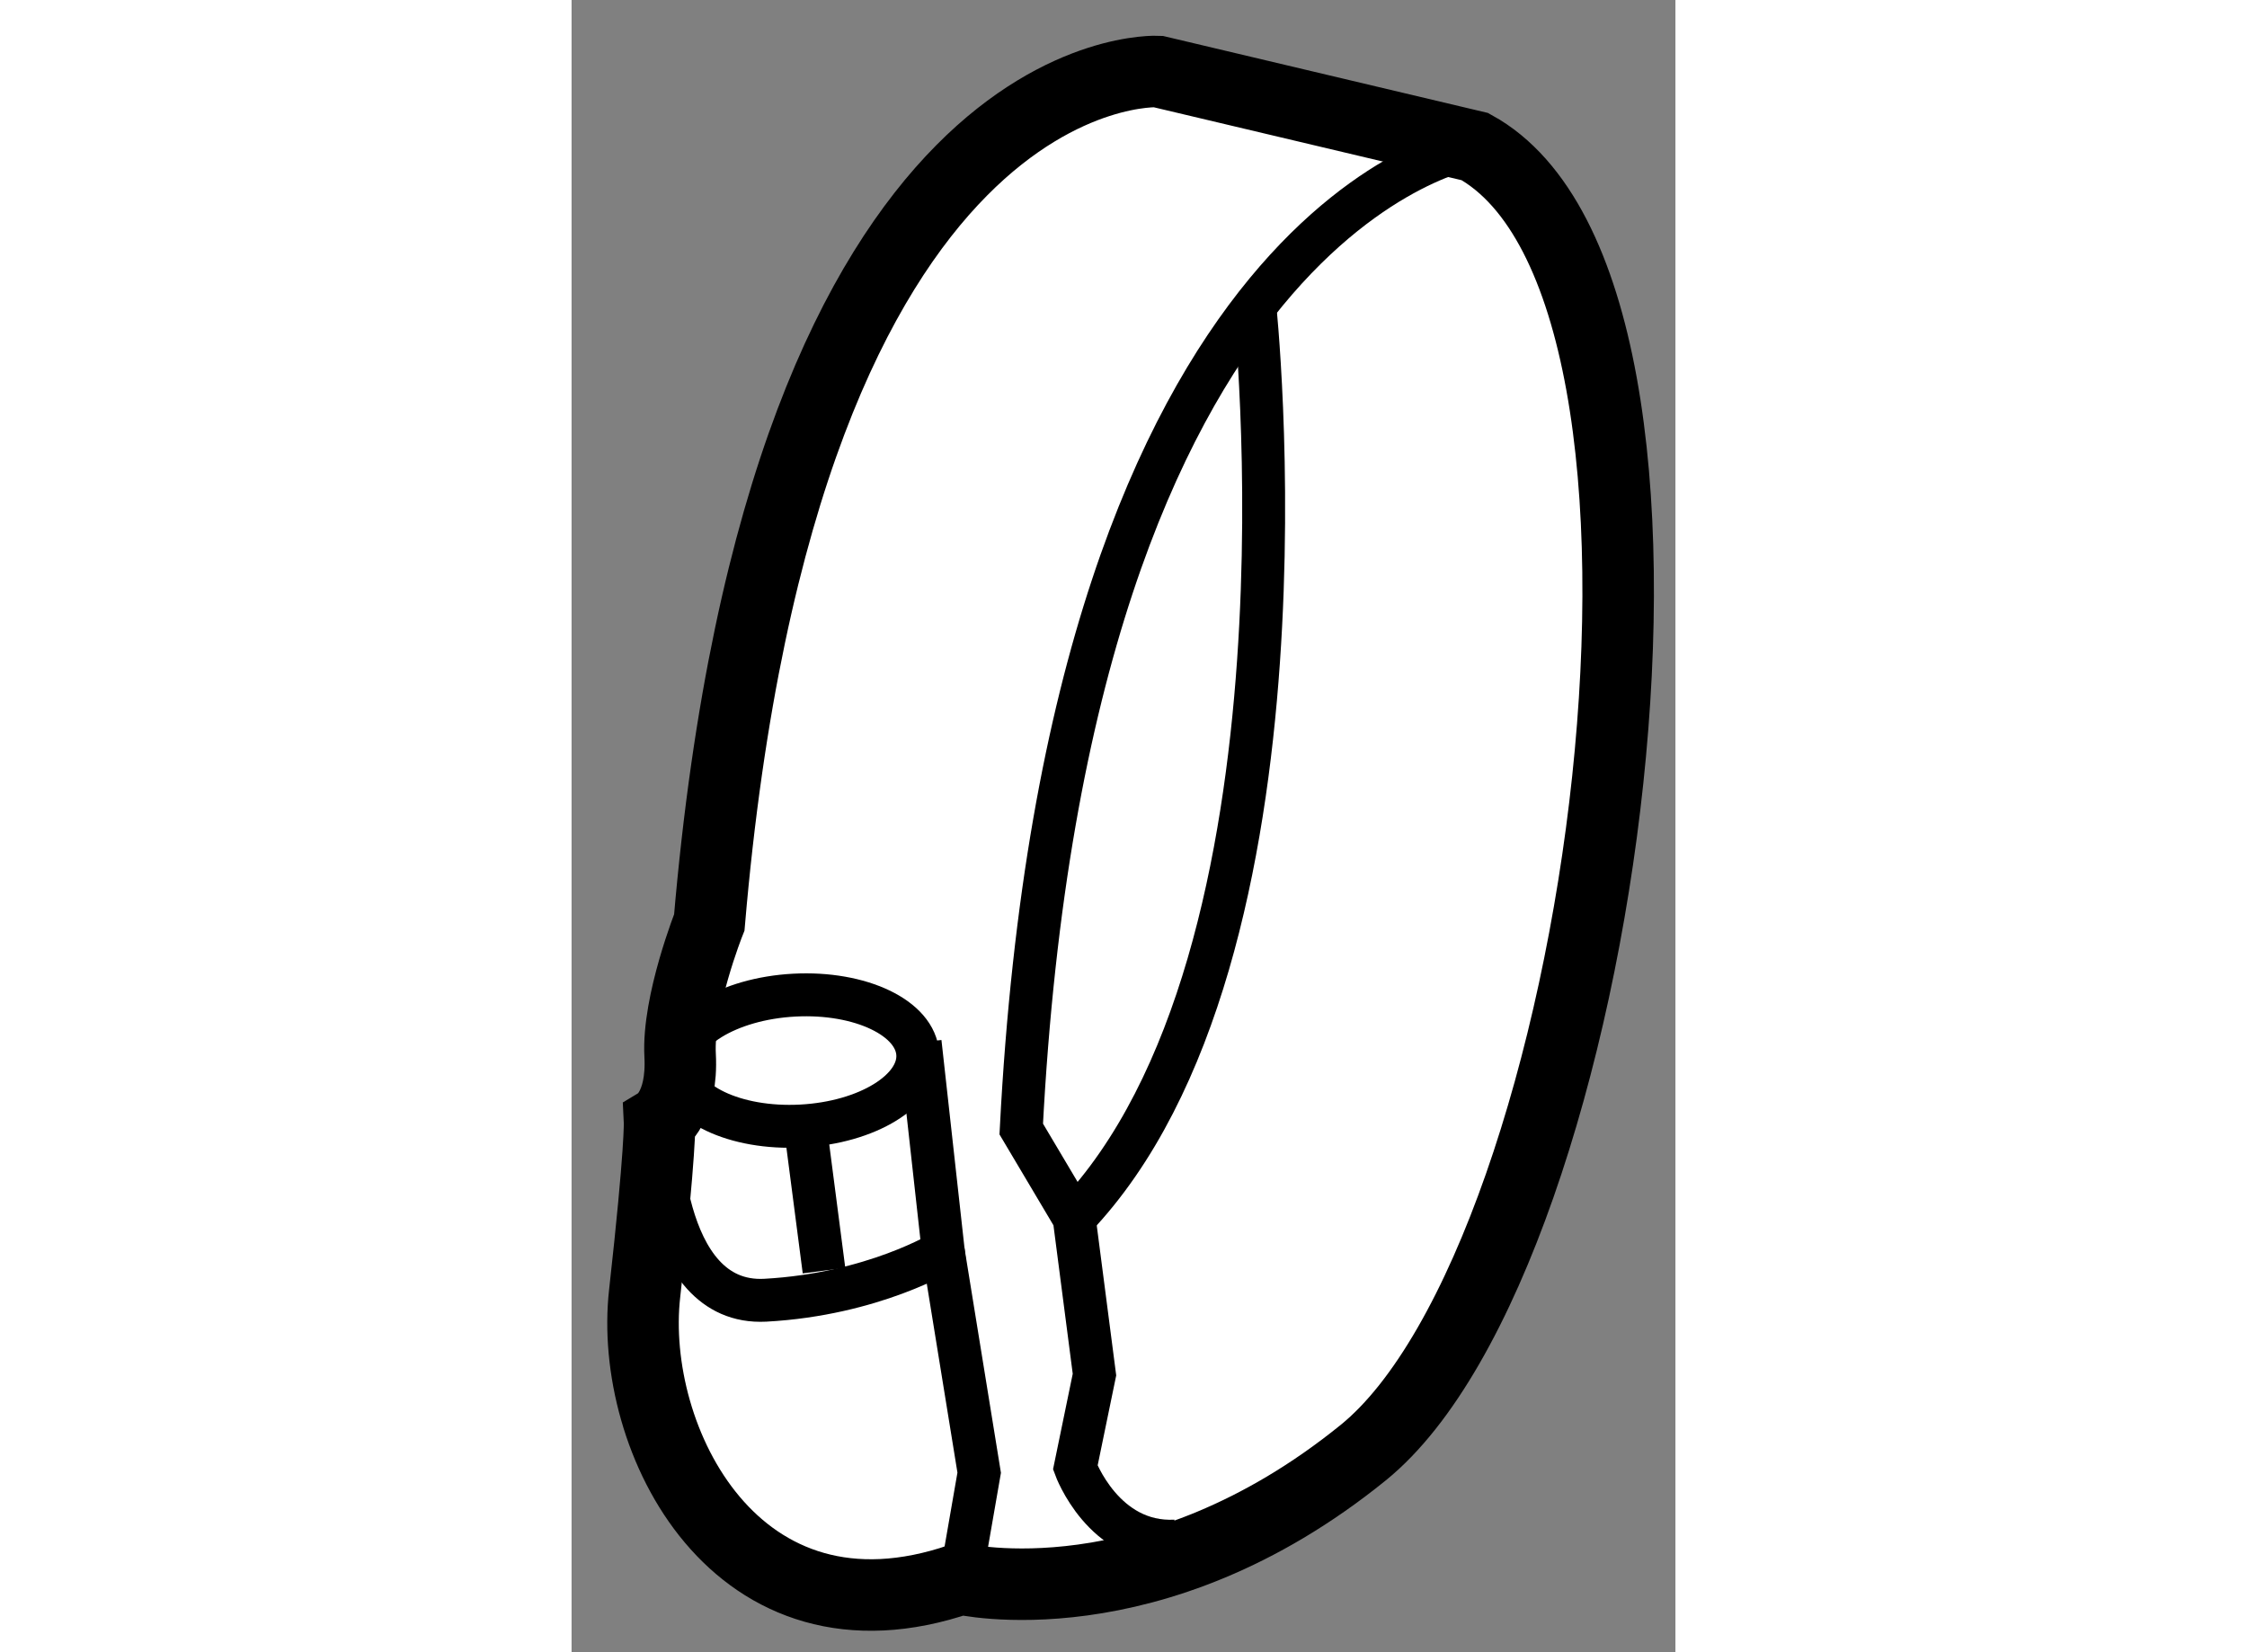 <?xml version="1.0" encoding="utf-8"?>
<!-- Generator: Adobe Illustrator 15.1.0, SVG Export Plug-In . SVG Version: 6.00 Build 0)  -->
<!DOCTYPE svg PUBLIC "-//W3C//DTD SVG 1.1//EN" "http://www.w3.org/Graphics/SVG/1.1/DTD/svg11.dtd">
<svg version="1.1" xmlns="http://www.w3.org/2000/svg" xmlns:xlink="http://www.w3.org/1999/xlink" x="0px" y="0px" width="244.8px"
	 height="180px" viewBox="73.223 101.764 7.718 11.552" enable-background="new 0 0 244.8 180" xml:space="preserve">
	
<rect x="73.223" y="101.764" width="7.718" height="11.552" fill="#808080" stroke="none"/>
	
<g><path fill="#FFFFFF" stroke="#000000" stroke-width="0.5" d="M75.944,112.803c0,0,1.336,0.316,2.815-0.883
				c1.695-1.377,2.602-8.125,0.78-9.131l-2.216-0.525c0,0-2.617-0.137-3.137,5.949c0,0-0.224,0.563-0.204,0.93
				c0.019,0.365-0.144,0.465-0.144,0.465s0.009,0.186-0.104,1.199C73.619,111.824,74.373,113.344,75.944,112.803z"></path><ellipse transform="matrix(0.999 -0.053 0.053 0.999 -5.725 4.156)" fill="none" stroke="#000000" stroke-width="0.3" cx="74.822" cy="109.098" rx="0.84" ry="0.458"></ellipse><path fill="none" stroke="#000000" stroke-width="0.3" d="M73.838,109.607c0,0-0.016,1.287,0.739,1.248
				c0.755-0.041,1.245-0.342,1.245-0.342l-0.162-1.461"></path><path fill="none" stroke="#000000" stroke-width="0.3" d="M79.539,102.789c0,0-2.839,0.426-3.172,6.869l0.37,0.623l0.142,1.094
				l-0.134,0.65c0,0,0.197,0.541,0.701,0.514"></path><path fill="none" stroke="#000000" stroke-width="0.3" d="M77.998,103.881c0,0,0.494,4.563-1.261,6.4"></path><polyline fill="none" stroke="#000000" stroke-width="0.3" points="75.944,112.803 76.073,112.061 75.822,110.514 		"></polyline><line fill="none" stroke="#000000" stroke-width="0.3" x1="74.846" y1="109.555" x2="74.988" y2="110.648"></line></g>


</svg>